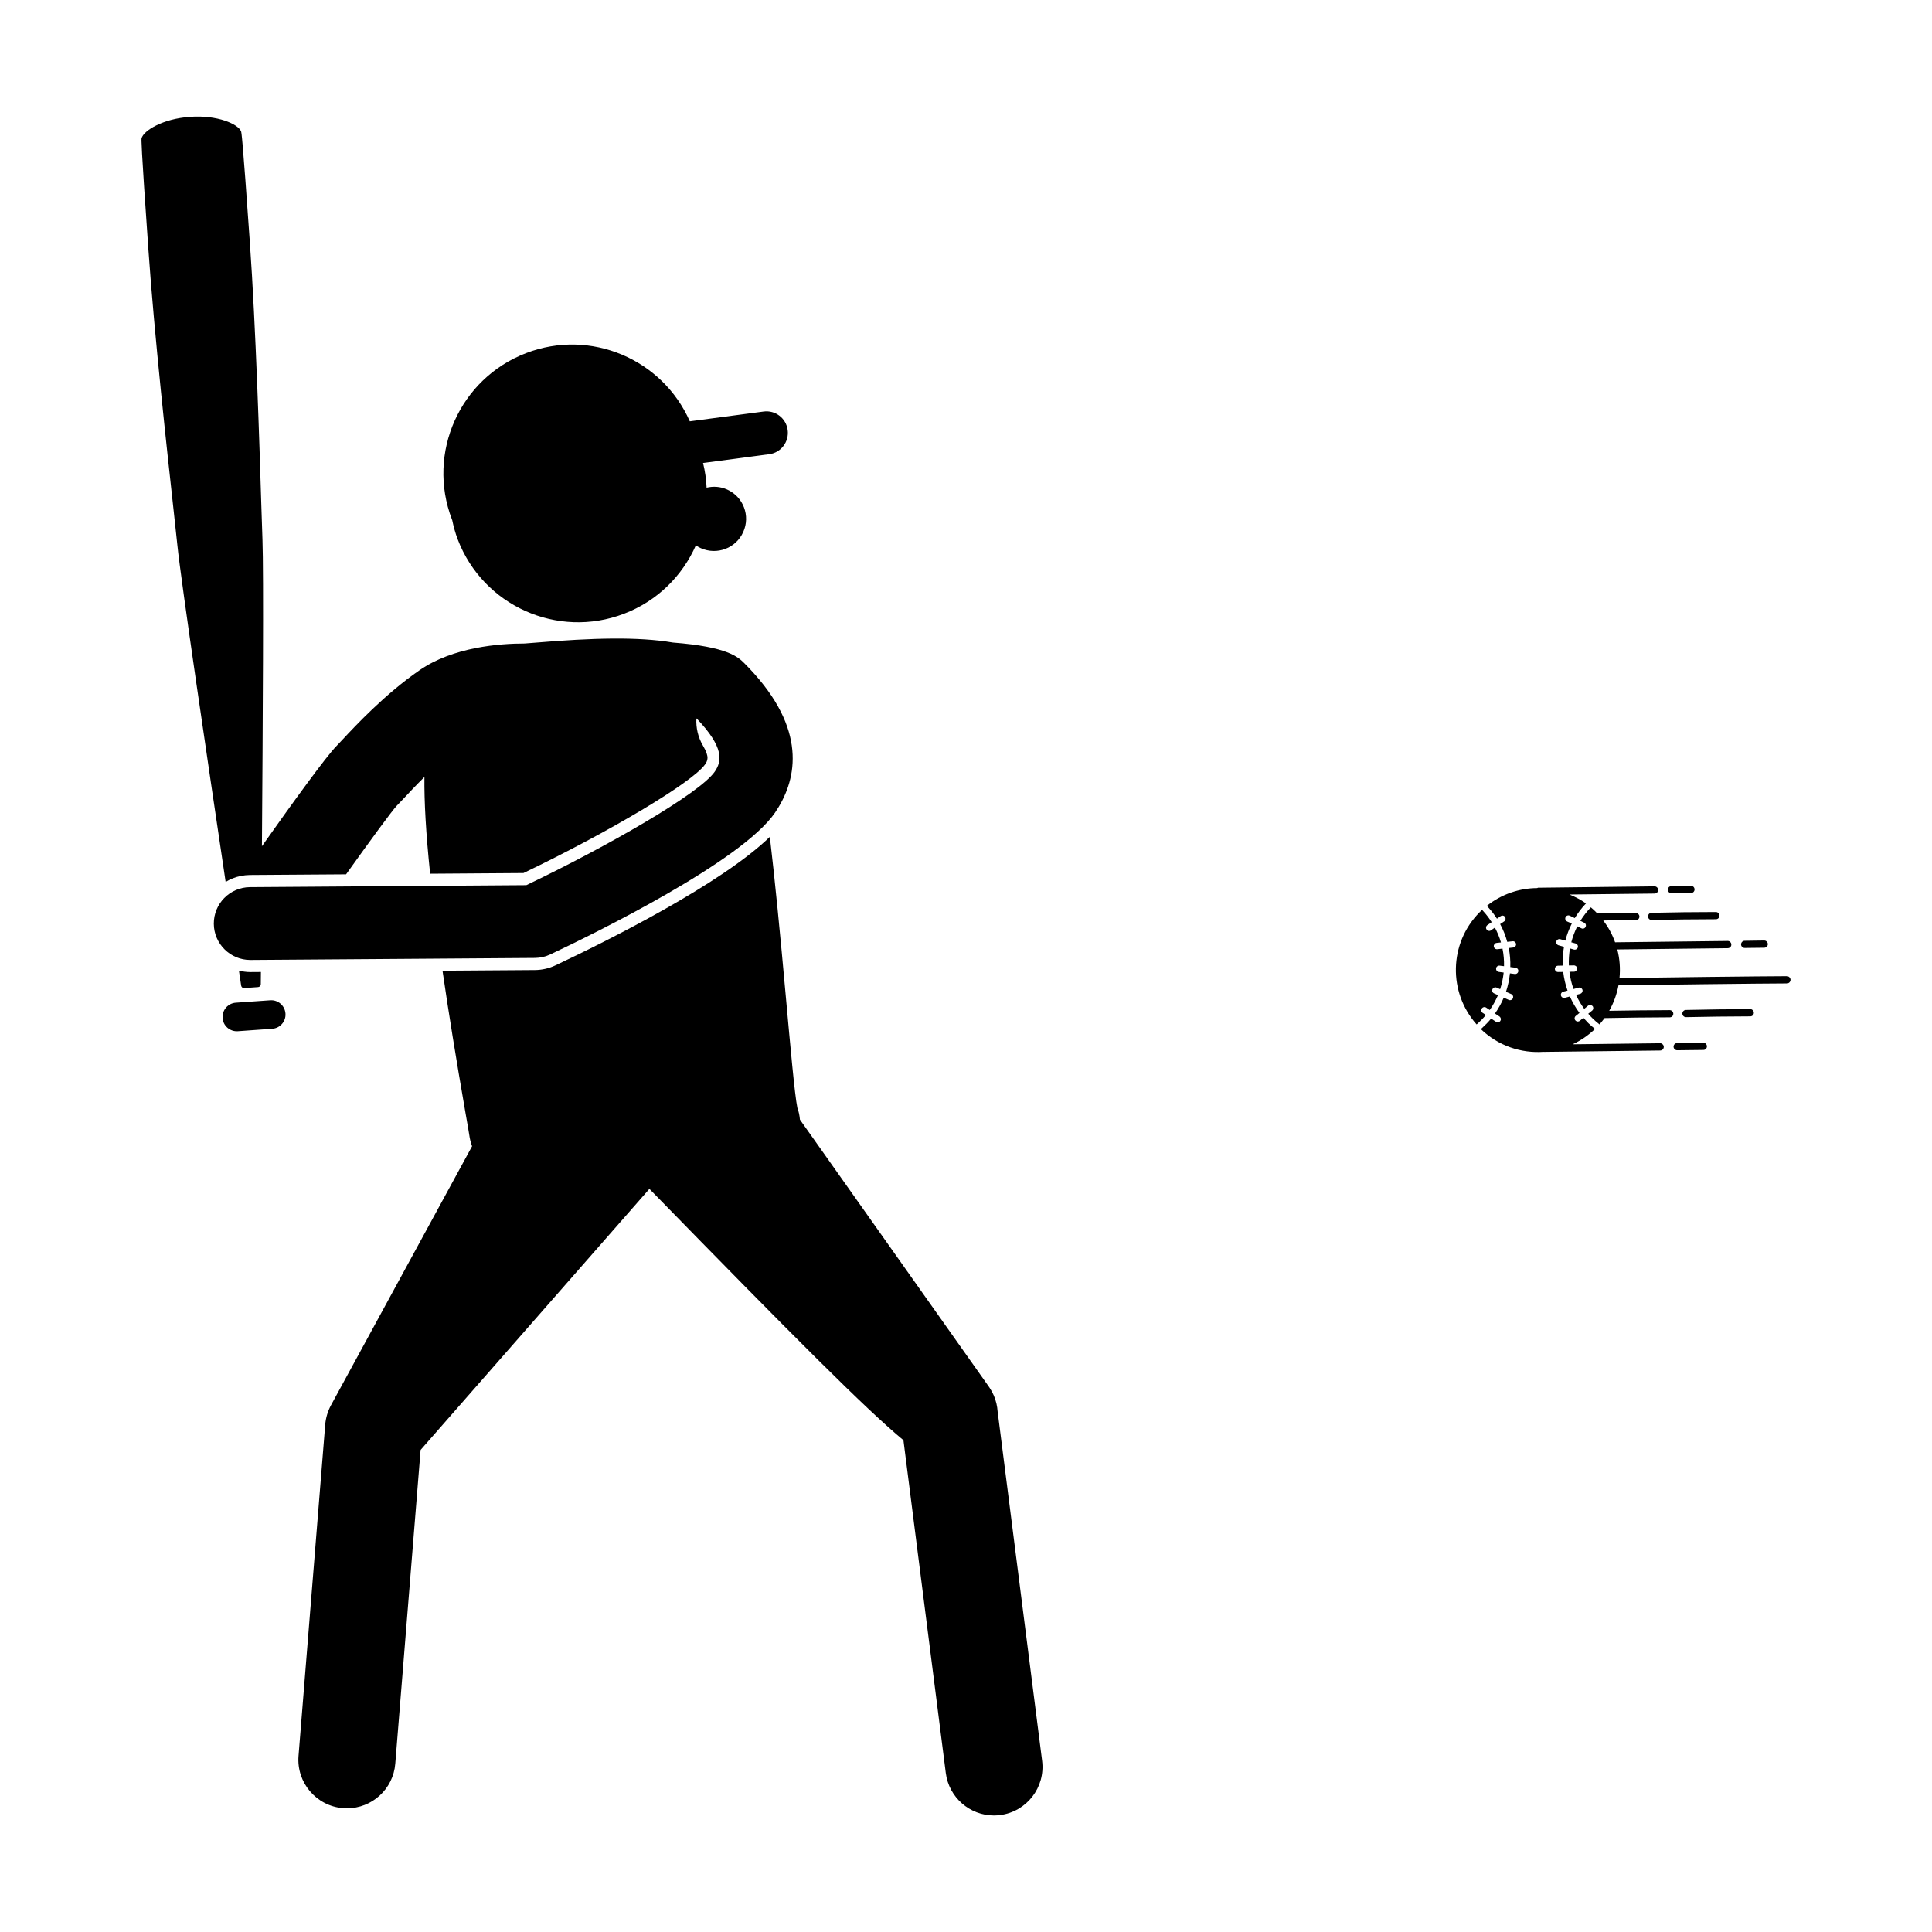<?xml version="1.0" encoding="UTF-8"?>
<!-- Uploaded to: SVG Repo, www.svgrepo.com, Generator: SVG Repo Mixer Tools -->
<svg fill="#000000" width="800px" height="800px" version="1.1" viewBox="144 144 512 512" xmlns="http://www.w3.org/2000/svg">
 <g>
  <path d="m215.61 409.08-9.109 0.641c-2.086 0.141-3.656 1.961-3.508 4.051 0.133 2.086 1.953 3.656 4.039 3.508l9.113-0.648c2.082-0.141 3.664-1.961 3.508-4.031-0.148-2.094-1.961-3.672-4.043-3.519z"/>
  <path d="m207.32 401.22c0.359 2.414 0.574 3.871 0.59 3.984 0.059 0.387 0.406 0.68 0.805 0.648l3.691-0.262c0.387-0.031 0.707-0.359 0.707-0.754 0-0.105 0.02-1.281 0.031-3.25l-2.742 0.02h-0.09c-1.031 0-2.023-0.152-2.992-0.387z"/>
  <path d="m263.84 281.82c0.359 1.723 0.82 3.441 1.473 5.144 6.727 17.598 26.461 26.418 44.059 19.684 8.871-3.391 15.492-10.082 19.039-18.129 0.406 0.281 0.852 0.543 1.32 0.754 4.301 1.918 9.34-0.012 11.238-4.301 1.941-4.301 0-9.336-4.281-11.25-1.785-0.797-3.664-0.902-5.43-0.484-0.098-2.18-0.402-4.375-0.945-6.539l17.543-2.328c3.117-0.406 5.289-3.285 4.887-6.402-0.406-3.117-3.238-5.332-6.398-4.906l-19.539 2.59c-7.289-16.523-26.32-24.617-43.363-18.082-17.602 6.727-26.41 26.453-19.684 44.059 0.02 0.062 0.039 0.121 0.082 0.191z"/>
  <path d="m408.38 518.05c-0.039-0.691-0.156-1.395-0.312-2.098-0.348-1.484-0.945-2.848-1.75-4.074-0.102-0.152-0.191-0.309-0.312-0.465l-50.016-70.707c-0.098-1.059-0.293-2.106-0.676-3.102-0.719-3.441-1.918-16.949-3.008-28.93-1.57-17.469-2.949-31.527-4.289-42.898-12.949 12.57-43.258 27.664-56.844 34.066-1.688 0.797-3.527 1.215-5.402 1.234l-24.5 0.172c1.57 10.82 3.582 23.262 6.074 37.59 0.559 3.188 0.945 5.356 1.047 6.121 0.105 0.754 0.316 1.738 0.715 2.805l-37.398 68.652c-0.852 1.582-1.375 3.336-1.523 5.129l-7.074 87.785c-0.57 7.074 4.711 13.281 11.785 13.852 0.348 0.031 0.699 0.039 1.047 0.039 6.629 0 12.273-5.098 12.809-11.824l6.711-83.148 60.633-69.184c38.867 39.797 57.305 58.312 67.324 66.609l11.227 88.207c0.836 6.492 6.379 11.238 12.75 11.238 0.539 0 1.09-0.039 1.629-0.105 7.055-0.902 12.035-7.336 11.145-14.379z"/>
  <path d="m283.48 378.58-73.242 0.523c-5.32 0.039-9.613 4.379-9.574 9.715 0.039 5.301 4.359 9.582 9.652 9.582h0.059l75.387-0.539c1.402-0.012 2.781-0.316 4.051-0.922 11.738-5.543 50.754-24.637 59.59-37.594 5.488-8.066 8.742-20.848-5.508-36.789-0.832-0.922-1.688-1.855-2.621-2.781-1.629-1.617-4.379-4.379-18.938-5.496-9.262-1.586-21.473-1.219-36.223 0.012-1.512 0.125-2.644 0.223-3.102 0.242-6.578 0-18.949 0.922-27.844 7.094-9.168 6.34-16.902 14.625-20.605 18.602-0.578 0.621-1.027 1.113-1.344 1.422-2.769 2.769-11.949 15.488-19.805 26.598 0.23-31.414 0.469-72.887 0.145-81.23-0.07-1.805-0.168-4.926-0.301-9.035-0.508-16.398-1.438-46.934-3.055-69.91-1.984-28.477-2.215-29.031-2.324-29.281-0.793-1.934-6.289-4.352-13.445-3.84l-0.141 0.02c-7.144 0.492-12.262 3.633-12.773 5.676-0.055 0.25-0.211 0.836 1.793 29.305 1.598 22.984 4.941 53.332 6.734 69.648 0.441 4.07 0.785 7.188 0.969 8.984 0.922 9.113 8.082 57.609 12.781 89.125 1.238-0.734 2.578-1.289 4.051-1.578 0.777-0.145 1.57-0.242 2.371-0.25l25.492-0.176c6.566-9.191 12-16.609 13.41-18.152 0.418-0.43 1.066-1.109 1.891-1.98 1.301-1.406 3.199-3.43 5.465-5.668-0.074 6.484 0.387 14.848 1.512 25.633l24.742-0.176c22.914-11.008 44.598-23.93 48.07-28.719 0.695-1.039 1.32-1.941-0.488-5.004-1.336-2.266-1.898-4.777-1.762-7.219 0.02 0 0.074 0.012 0.098 0.012 7.332 7.699 6.648 11.301 4.785 14.035-3.922 5.773-28.566 19.875-49.953 30.113z"/>
  <path d="m583.96 420.47-23.199 0.277c2.152-0.996 4.144-2.348 5.93-4.066-0.621-0.492-1.219-1.023-1.797-1.578-0.449-0.457-0.871-0.91-1.281-1.379l-0.945 0.789c-0.367 0.293-0.891 0.25-1.184-0.117-0.309-0.348-0.25-0.883 0.102-1.168l0.988-0.801c-1.027-1.367-1.859-2.836-2.539-4.352l-1.34 0.348c-0.465 0.117-0.91-0.145-1.027-0.598-0.109-0.449 0.156-0.906 0.598-1.02l1.148-0.293c-0.578-1.605-0.945-3.266-1.148-4.941l-1.355 0.02c-0.469 0.012-0.852-0.359-0.852-0.816 0-0.465 0.363-0.852 0.832-0.852l1.238-0.031c-0.059-1.668 0.039-3.332 0.348-4.977l-1.438-0.398c-0.441-0.125-0.719-0.578-0.598-1.039 0.137-0.441 0.598-0.707 1.047-0.578l1.34 0.379c0.406-1.543 0.969-3.055 1.707-4.508l-1.246-0.578c-0.422-0.207-0.598-0.699-0.406-1.129 0.195-0.418 0.699-0.59 1.129-0.387l1.32 0.629c0.832-1.367 1.82-2.684 2.969-3.883-1.359-0.996-2.848-1.734-4.363-2.371l22.547-0.25c0.543 0 0.945-0.438 0.945-0.957 0-0.273-0.109-0.508-0.293-0.68-0.172-0.176-0.43-0.281-0.66-0.273l-30.879 0.359c-0.074 0-0.133 0.074-0.23 0.098-4.727 0.039-9.441 1.598-13.336 4.711 0.156 0.168 0.312 0.336 0.469 0.516 0.832 0.91 1.551 1.867 2.207 2.887l0.988-0.68c0.328-0.223 0.777-0.18 1.047 0.09 0.035 0.039 0.074 0.086 0.109 0.137 0.258 0.367 0.156 0.891-0.211 1.152l-1.09 0.734c0.816 1.492 1.438 3.062 1.879 4.699l1.414-0.145c0.258-0.039 0.504 0.055 0.68 0.223 0.137 0.121 0.23 0.301 0.25 0.504 0.039 0.469-0.293 0.871-0.75 0.922l-1.184 0.137c0.312 1.648 0.469 3.336 0.406 5.047l1.395 0.176c0.172 0.031 0.344 0.105 0.484 0.23 0.176 0.172 0.273 0.434 0.238 0.711-0.059 0.453-0.469 0.77-0.938 0.715l-1.281-0.168c-0.172 1.676-0.523 3.316-1.043 4.887l1.41 0.609c0.102 0.051 0.176 0.105 0.23 0.16 0.258 0.246 0.332 0.609 0.195 0.938-0.195 0.434-0.68 0.621-1.109 0.441l-1.316-0.598c-0.625 1.484-1.414 2.887-2.332 4.207l1.203 0.789c0.039 0.031 0.082 0.059 0.109 0.102 0.277 0.273 0.352 0.73 0.117 1.066-0.25 0.379-0.777 0.484-1.16 0.23l-1.281-0.852c-0.734 0.891-1.578 1.75-2.445 2.539-0.098 0.09-0.191 0.16-0.293 0.25 4.637 4.457 10.699 6.453 16.652 6.031 0.02 0 0.02 0.012 0.02 0.012l30.879-0.363c0.523-0.02 0.938-0.441 0.938-0.961 0-0.277-0.117-0.508-0.297-0.672-0.16-0.191-0.395-0.293-0.66-0.293z"/>
  <path d="m595.39 420.34-6.938 0.086c-0.543 0-0.945 0.438-0.945 0.961 0.02 0.523 0.441 0.945 0.969 0.941l6.938-0.082c0.523 0 0.945-0.449 0.934-0.969 0-0.25-0.117-0.492-0.273-0.672-0.172-0.16-0.43-0.277-0.684-0.266z"/>
  <path d="m606.37 395.22 5.176-0.059c0.523-0.012 0.945-0.434 0.945-0.969 0-0.262-0.117-0.492-0.293-0.66-0.172-0.18-0.406-0.281-0.68-0.281l-5.176 0.07c-0.523 0.012-0.945 0.434-0.945 0.969 0.008 0.512 0.449 0.941 0.973 0.93z"/>
  <path d="m586.97 380.73 5.168-0.059c0.523-0.012 0.945-0.438 0.934-0.969 0-0.25-0.098-0.492-0.273-0.672-0.172-0.172-0.43-0.273-0.68-0.273l-5.188 0.059c-0.508 0.012-0.938 0.441-0.938 0.957 0.004 0.539 0.449 0.965 0.977 0.957z"/>
  <path d="m607.84 411.43c-5.598 0.012-11.492 0.082-17.055 0.215-0.523 0-0.953 0.441-0.938 0.969 0 0.523 0.449 0.945 0.973 0.934 5.562-0.117 11.438-0.195 17.012-0.207 0.543 0 0.953-0.414 0.953-0.945 0-0.266-0.102-0.52-0.297-0.68-0.145-0.18-0.371-0.285-0.648-0.285z"/>
  <path d="m580.75 386.88c0 0.523 0.422 0.941 0.969 0.922 5.562-0.117 11.438-0.188 17.02-0.195 0.523 0 0.945-0.422 0.945-0.945 0-0.273-0.102-0.504-0.293-0.691-0.176-0.168-0.406-0.273-0.66-0.273-5.602 0.004-11.496 0.074-17.059 0.207-0.535 0.012-0.941 0.449-0.922 0.977z"/>
  <path d="m617.55 402.7c-5.289 0-36.809 0.363-44.371 0.504 0.258-2.539 0.059-5.109-0.578-7.586l29.27-0.336c0.543-0.012 0.969-0.438 0.945-0.969 0-0.262-0.102-0.5-0.293-0.672-0.172-0.176-0.406-0.273-0.66-0.273l-29.852 0.348c-0.719-2.035-1.77-3.988-3.141-5.773 3.332-0.074 3.797-0.074 7.965-0.074h0.68c0.523 0 0.945-0.438 0.945-0.957 0-0.262-0.102-0.508-0.293-0.68-0.156-0.168-0.406-0.273-0.66-0.273h-0.68c-4.676 0-4.676 0-9.285 0.105h-0.277c-0.172-0.18-0.324-0.379-0.523-0.559-0.367-0.367-0.777-0.719-1.16-1.047-1.066 1.109-1.98 2.316-2.777 3.578l1.008 0.488c0.082 0.047 0.156 0.098 0.23 0.152 0.258 0.25 0.316 0.629 0.156 0.957-0.195 0.418-0.699 0.59-1.102 0.387l-1.109-0.523c-0.68 1.355-1.203 2.781-1.586 4.223l1.16 0.316c0.137 0.039 0.258 0.117 0.348 0.211 0.211 0.203 0.312 0.523 0.23 0.82-0.133 0.438-0.598 0.699-1.043 0.574l-1.047-0.293c-0.25 1.492-0.348 3.004-0.293 4.508l1.34-0.02c0.23 0 0.441 0.098 0.598 0.242 0.152 0.141 0.25 0.359 0.25 0.59 0 0.453-0.367 0.832-0.812 0.84l-1.223 0.02c0.195 1.551 0.543 3.074 1.09 4.566l1.359-0.367c0.293-0.07 0.578 0.02 0.789 0.227 0.117 0.105 0.176 0.23 0.23 0.383 0.102 0.449-0.172 0.906-0.598 1.02l-1.113 0.297c0.578 1.289 1.301 2.519 2.172 3.703l1.008-0.848c0.348-0.281 0.836-0.25 1.125 0.051 0.02 0.012 0.039 0.039 0.082 0.059 0.277 0.359 0.238 0.883-0.109 1.176l-1.047 0.852c0.367 0.438 0.754 0.852 1.18 1.258 0.559 0.559 1.18 1.09 1.805 1.57 0.465-0.551 0.91-1.102 1.336-1.676 5.391-0.109 12.043-0.191 17.277-0.203 0.539 0 0.945-0.418 0.945-0.945 0-0.273-0.117-0.52-0.273-0.68-0.191-0.172-0.406-0.281-0.68-0.281-4.848 0.012-10.871 0.082-16.031 0.172 1.199-2.121 2.012-4.398 2.457-6.746 6.902-0.117 39.273-0.504 44.637-0.504 0.523 0 0.953-0.43 0.953-0.957 0-0.262-0.117-0.508-0.297-0.68-0.172-0.168-0.406-0.273-0.656-0.273z"/>
  <path d="m536.92 412.42c-0.387-0.266-0.488-0.766-0.23-1.152 0.25-0.387 0.77-0.5 1.16-0.242l0.945 0.629c0.871-1.23 1.586-2.559 2.191-3.934l-1.043-0.465c-0.43-0.188-0.625-0.68-0.43-1.098 0.172-0.418 0.676-0.621 1.102-0.438l0.934 0.418c0.469-1.414 0.777-2.887 0.938-4.402l-1.281-0.168c-0.469-0.059-0.777-0.473-0.719-0.941 0.039-0.453 0.484-0.777 0.934-0.719l1.16 0.145c0.039-1.578-0.098-3.133-0.406-4.656l-1.371 0.156c-0.469 0.051-0.871-0.281-0.934-0.746-0.039-0.453 0.293-0.871 0.75-0.922l1.148-0.125c-0.387-1.355-0.938-2.672-1.605-3.934l-1.047 0.727c-0.367 0.262-0.891 0.156-1.145-0.223-0.277-0.379-0.176-0.902 0.191-1.164l1.148-0.785c-0.605-0.945-1.285-1.859-2.055-2.715-0.156-0.188-0.328-0.359-0.488-0.543-0.273 0.242-0.504 0.48-0.75 0.73-8.051 8.219-8.223 21.176-0.699 29.629 0.102-0.102 0.211-0.176 0.328-0.281 0.77-0.691 1.492-1.438 2.133-2.215z"/>
 </g>
</svg>